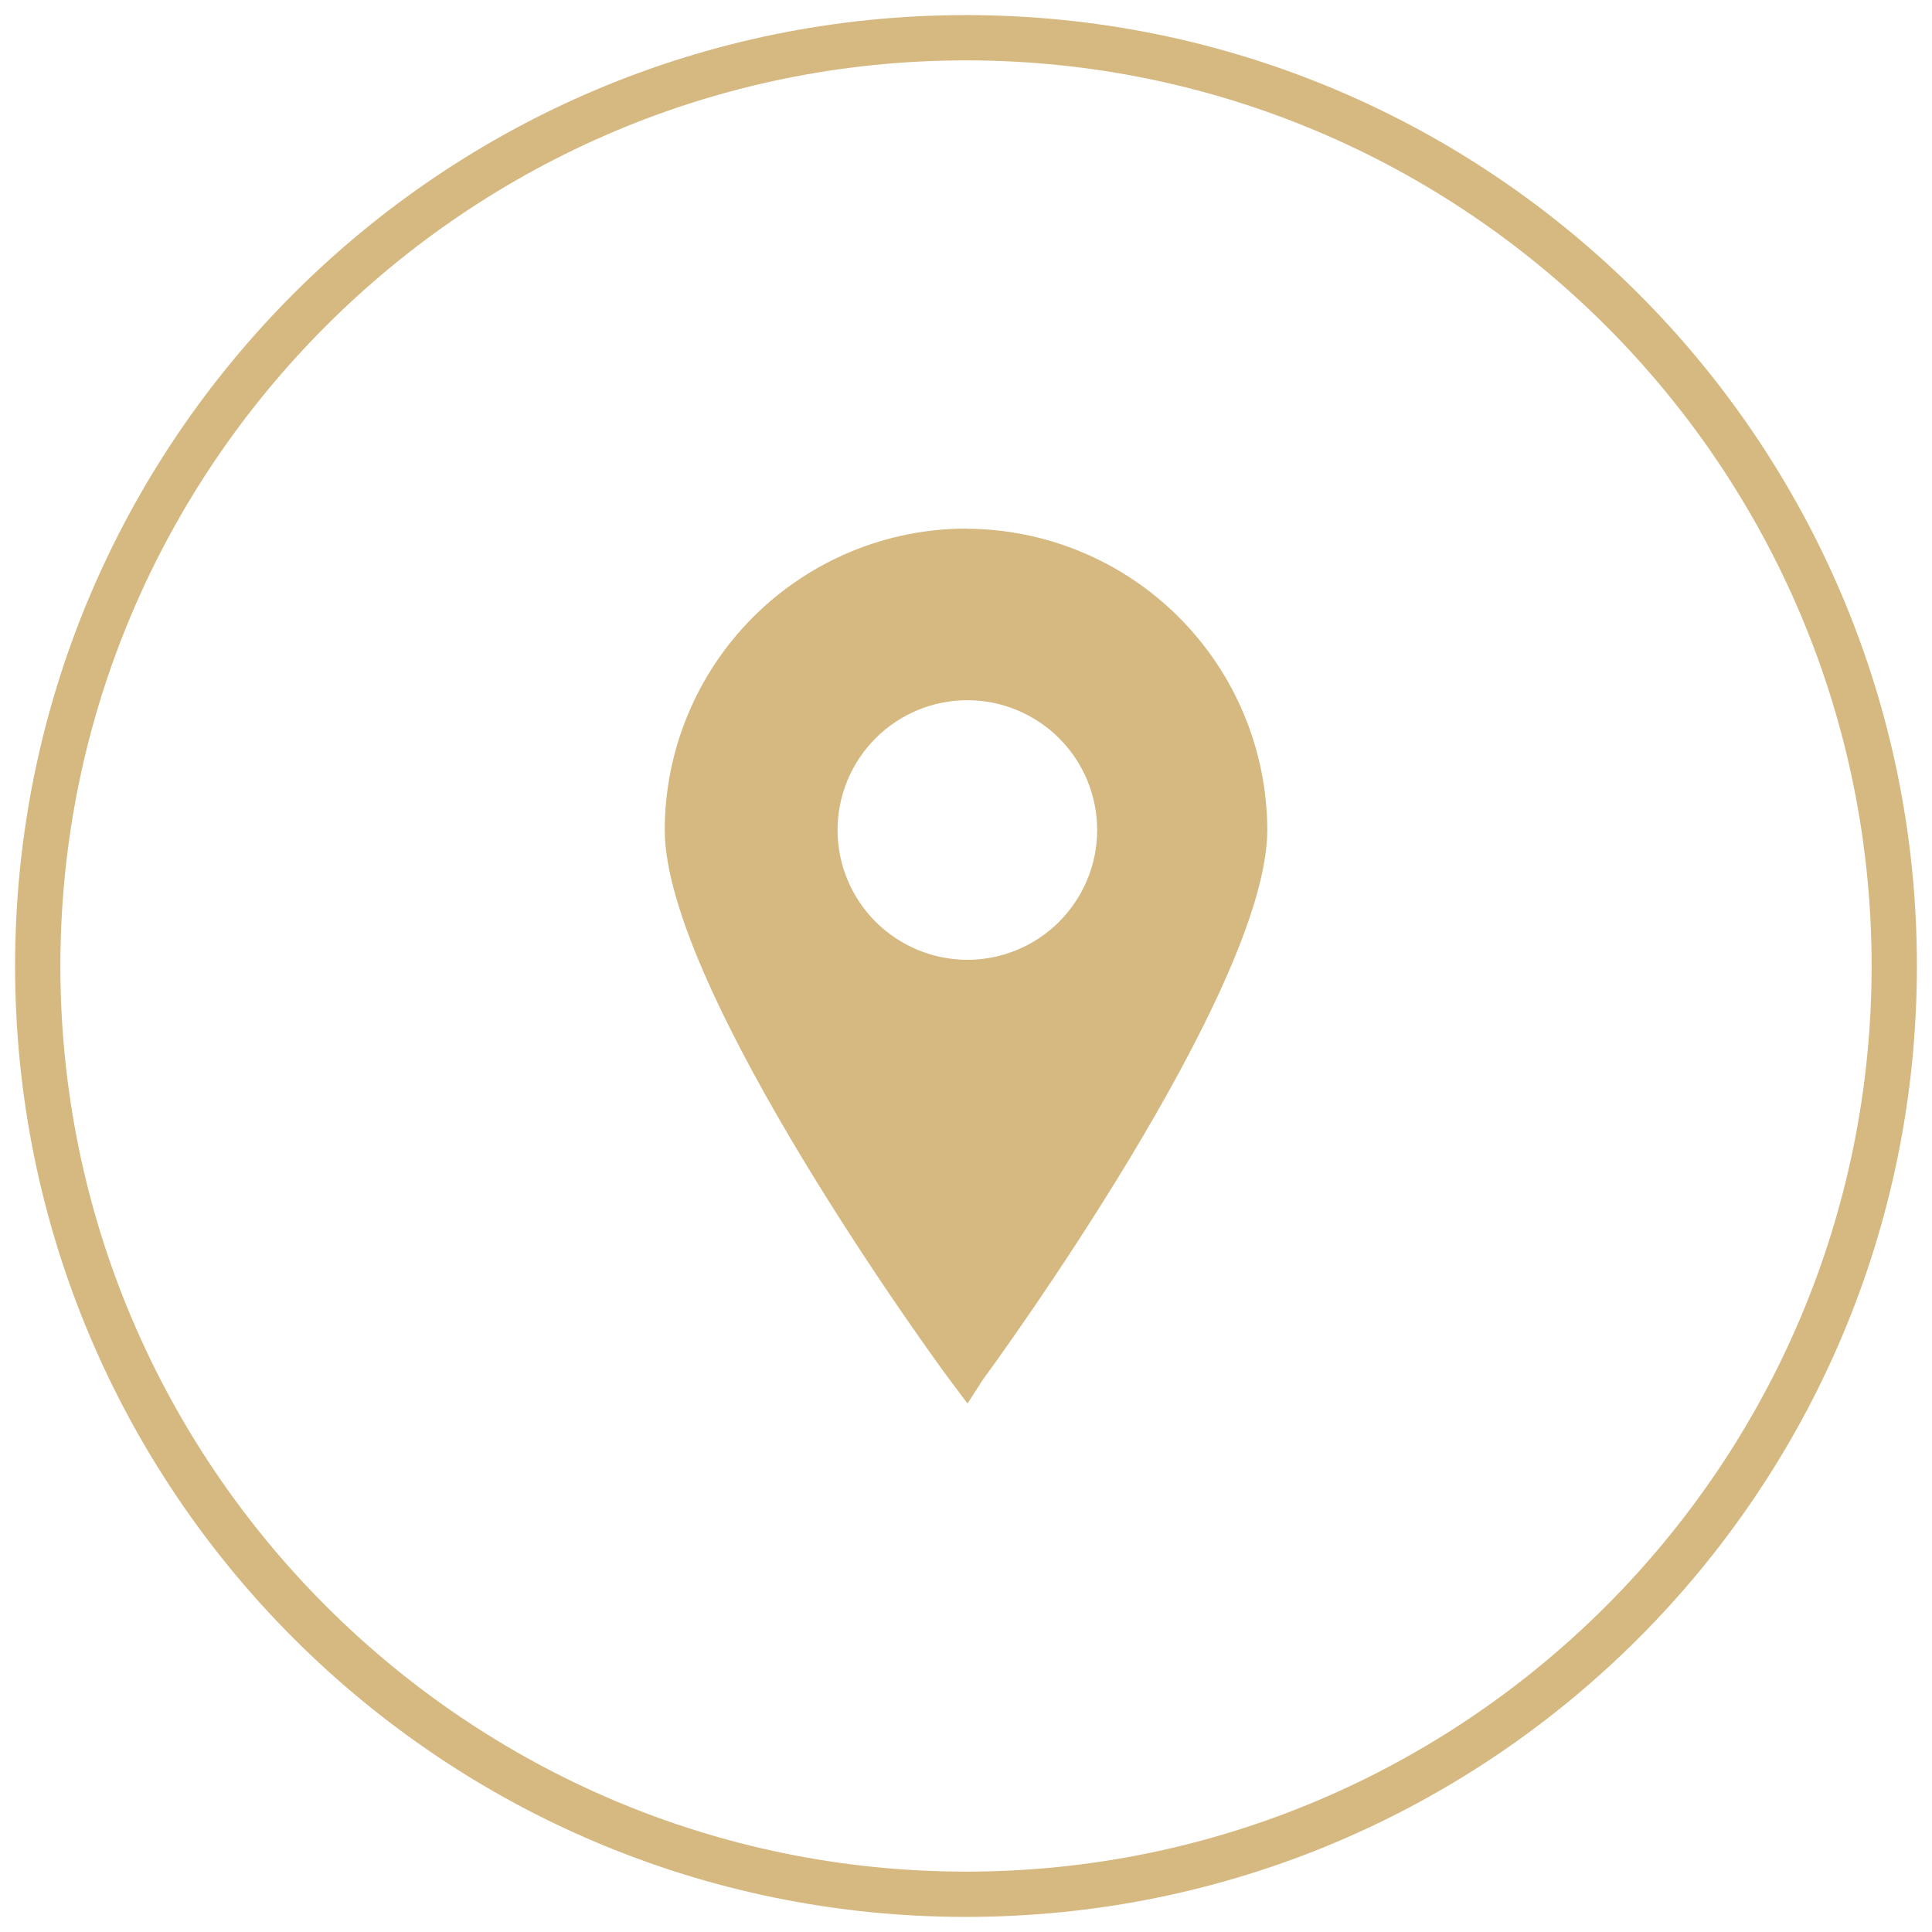 <?xml version="1.0" encoding="UTF-8"?><svg id="Layer_1" xmlns="http://www.w3.org/2000/svg" viewBox="0 0 128 128"><defs><style>.cls-1{fill:#d6b881;stroke-width:0px;}</style></defs><path class="cls-1" d="M64,35.02c-5.29.01-10.36,2.12-14.1,5.86-3.74,3.74-5.85,8.81-5.86,14.1,0,10.62,18.13,35.46,18.96,36.54l1.1,1.47,1-1.56c.73-.98,18.86-25.82,18.86-36.44-.01-5.29-2.12-10.36-5.86-14.1-3.74-3.74-8.81-5.85-14.1-5.86h0ZM64.09,63.59c-2.28,0-4.46-.91-6.08-2.52-1.61-1.61-2.52-3.8-2.52-6.08s.91-4.46,2.52-6.08c1.61-1.61,3.8-2.52,6.08-2.52s4.46.91,6.08,2.52c1.61,1.61,2.52,3.8,2.52,6.08s-.91,4.46-2.52,6.08c-1.61,1.61-3.8,2.52-6.08,2.52Z"/><path class="cls-1" d="M64,4c33.08,0,60,26.92,60,60s-26.92,60-60,60S4,97.08,4,64,30.92,4,64,4M64,1C29.21,1,1,29.21,1,64s28.21,63,63,63,63-28.21,63-63S98.79,1,64,1h0Z"/></svg>
